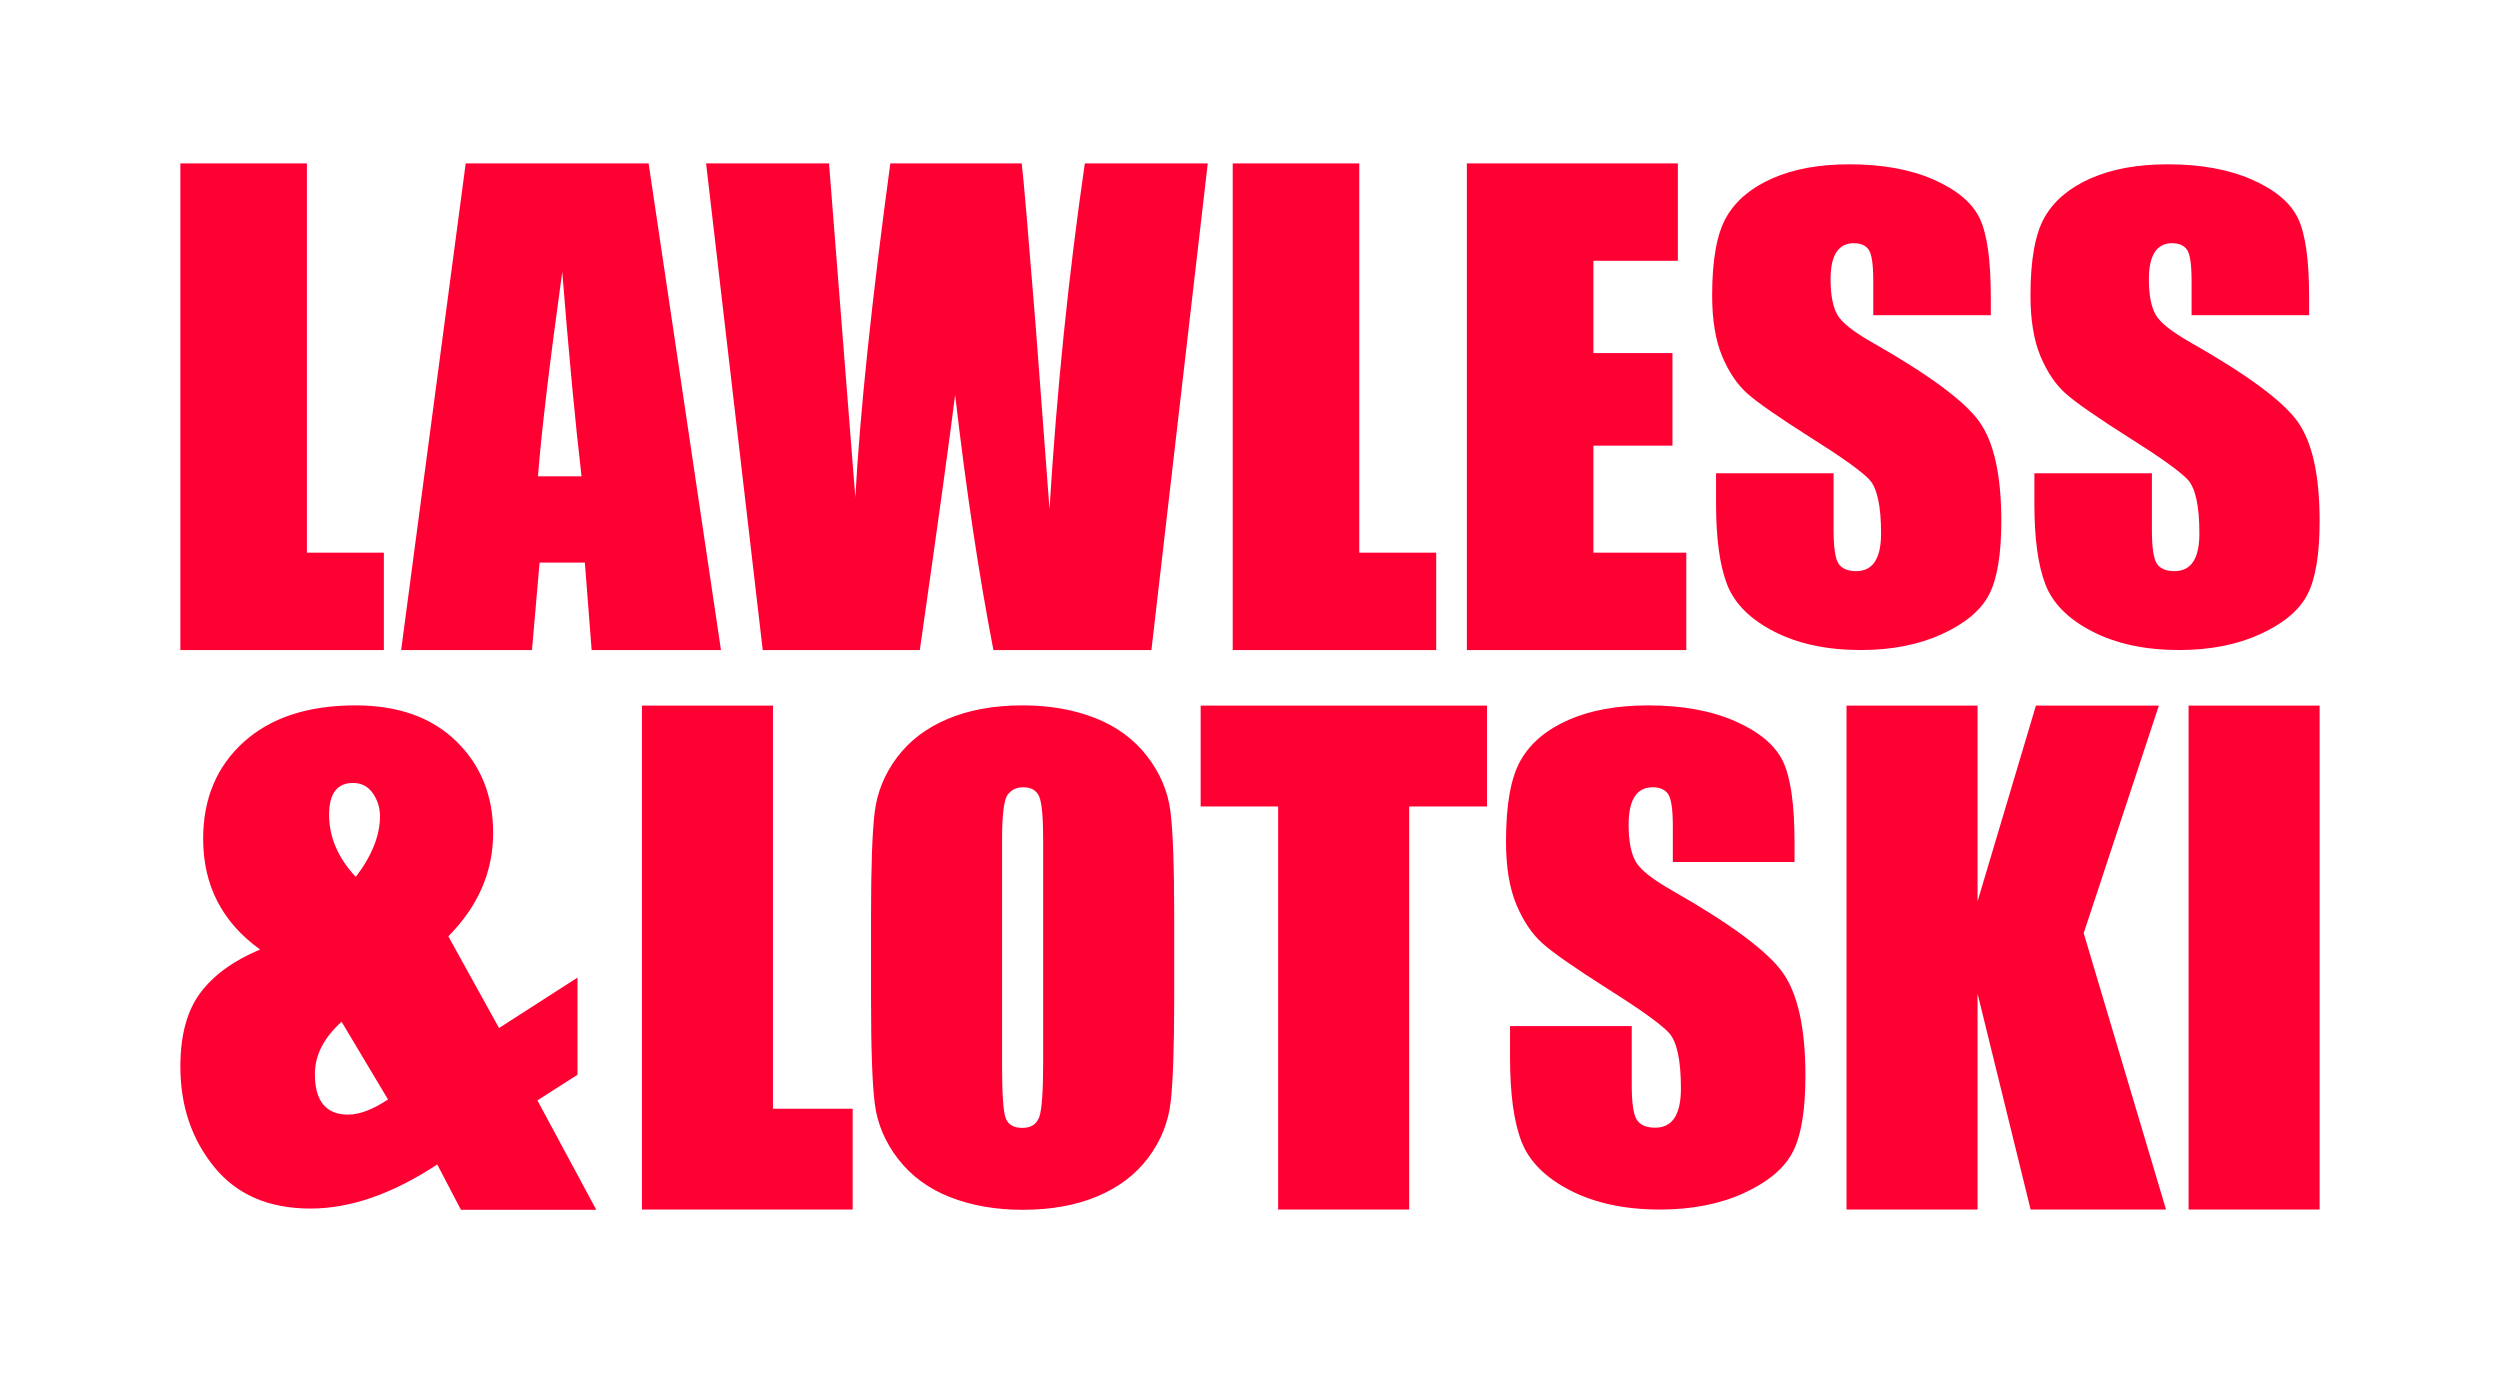 <?xml version="1.0" encoding="UTF-8"?>
<svg id="a" data-name="Laag 1" xmlns="http://www.w3.org/2000/svg" width="109.04mm" height="59.865mm" viewBox="0 0 309.091 169.697">
  <path d="m37.945,20.202v48.127h9.514v12.041h-25.159V20.202h15.646Zm42.246,0l8.947,60.168h-15.989l-.84-10.814h-5.597l-.94,10.814h-16.176l7.981-60.168h22.614Zm-8.292,38.687c-.793-6.815-1.586-15.238-2.383-25.271-1.594,11.521-2.595,19.945-3.002,25.271h5.386Zm77.424-38.687l-6.966,60.168h-19.533c-1.789-9.243-3.367-19.761-4.736-31.552-.624,5.056-2.078,15.572-4.364,31.552h-19.423l-7.003-60.168h15.199l1.654,20.994,1.598,20.295c.578-10.503,2.019-24.265,4.326-41.289h16.247c.216,1.76.785,8.375,1.707,19.845l1.728,22.893c.889-14.565,2.345-28.811,4.367-42.738h15.199Zm18.731,0v48.127h9.514v12.041h-25.159V20.202h15.646Zm13.305,0h26.088v12.041h-10.443v11.409h9.774v11.447h-9.774v13.23h11.484v12.041h-27.129V20.202Zm64.776,18.768h-14.531v-4.272c0-1.994-.185-3.263-.558-3.809-.372-.546-.991-.819-1.858-.819-.942,0-1.654.369-2.137,1.105-.483.736-.725,1.852-.725,3.348,0,1.923.271,3.372.815,4.345.518.974,1.993,2.149,4.421,3.524,6.965,3.96,11.351,7.209,13.16,9.748,1.808,2.539,2.713,6.633,2.713,12.281,0,4.106-.502,7.132-1.505,9.077-1.003,1.946-2.942,3.577-5.816,4.894-2.875,1.317-6.219,1.976-10.034,1.976-4.187,0-7.761-.76-10.721-2.278-2.961-1.519-4.9-3.453-5.816-5.803s-1.375-5.683-1.375-10.003v-3.774h14.53v7.013c0,2.16.205,3.548.614,4.165.408.617,1.133.925,2.174.925s1.815-.391,2.323-1.174c.507-.783.761-1.946.761-3.489,0-3.394-.483-5.612-1.449-6.657-.991-1.044-3.431-2.788-7.321-5.232-3.89-2.468-6.466-4.26-7.73-5.375-1.264-1.115-2.31-2.657-3.14-4.628-.83-1.97-1.245-4.485-1.245-7.547,0-4.415.588-7.641,1.765-9.682,1.176-2.041,3.078-3.637,5.704-4.788,2.626-1.151,5.798-1.726,9.514-1.726,4.063,0,7.525.629,10.388,1.886,2.861,1.259,4.757,2.843,5.686,4.753s1.394,5.156,1.394,9.735v2.279Zm39.356,0h-14.531v-4.272c0-1.994-.185-3.263-.558-3.809-.372-.546-.991-.819-1.858-.819-.942,0-1.654.369-2.137,1.105-.483.736-.725,1.852-.725,3.348,0,1.923.271,3.372.815,4.345.518.974,1.993,2.149,4.421,3.524,6.965,3.96,11.351,7.209,13.16,9.748,1.808,2.539,2.713,6.633,2.713,12.281,0,4.106-.502,7.132-1.505,9.077-1.003,1.946-2.942,3.577-5.816,4.894-2.875,1.317-6.219,1.976-10.034,1.976-4.187,0-7.761-.76-10.721-2.278-2.961-1.519-4.9-3.453-5.816-5.803s-1.375-5.683-1.375-10.003v-3.774h14.53v7.013c0,2.16.205,3.548.614,4.165.408.617,1.133.925,2.174.925s1.815-.391,2.323-1.174c.507-.783.761-1.946.761-3.489,0-3.394-.483-5.612-1.449-6.657-.991-1.044-3.431-2.788-7.321-5.232-3.89-2.468-6.466-4.26-7.73-5.375-1.264-1.115-2.31-2.657-3.14-4.628-.83-1.97-1.245-4.485-1.245-7.547,0-4.415.588-7.641,1.765-9.682,1.176-2.041,3.078-3.637,5.704-4.788,2.626-1.151,5.798-1.726,9.514-1.726,4.063,0,7.525.629,10.388,1.886,2.861,1.259,4.757,2.843,5.686,4.753s1.394,5.156,1.394,9.735v2.279ZM71.399,120.868v12.011l-4.956,3.169,7.279,13.528h-16.731l-2.932-5.607c-5.514,3.636-10.734,5.453-15.66,5.453-5.161,0-9.135-1.716-11.92-5.147-2.787-3.432-4.179-7.568-4.179-12.408,0-3.871.821-6.907,2.464-9.107,1.642-2.2,4.106-3.989,7.391-5.368-4.693-3.372-7.039-7.933-7.039-13.682,0-4.957,1.672-8.946,5.015-11.967,3.344-3.021,7.948-4.532,13.814-4.532,5.279,0,9.437,1.481,12.473,4.444,3.036,2.963,4.554,6.731,4.554,11.306,0,4.811-1.848,9.079-5.543,12.803l6.271,11.337,9.699-6.234Zm-23.429,15.062l-5.739-9.607c-2.201,1.994-3.301,4.151-3.301,6.468,0,1.672.344,2.926,1.031,3.762.688.836,1.704,1.254,3.051,1.254,1.433,0,3.086-.625,4.959-1.876Zm-3.981-27.512c1.994-2.62,2.992-5.123,2.992-7.507,0-1.031-.294-1.973-.88-2.827-.588-.854-1.408-1.281-2.464-1.281-.968,0-1.702.324-2.2.972-.499.647-.748,1.634-.748,2.959,0,2.767,1.1,5.328,3.299,7.684Zm51.581-21.176v49.835h9.852v12.469h-26.053v-62.304h16.201Zm49.604,36.272c0,6.014-.148,10.271-.442,12.772-.295,2.502-1.219,4.788-2.771,6.858-1.553,2.07-3.65,3.66-6.292,4.769-2.642,1.109-5.722,1.663-9.236,1.663-3.335,0-6.33-.524-8.986-1.572-2.655-1.047-4.791-2.618-6.408-4.713-1.616-2.095-2.578-4.374-2.886-6.84-.308-2.464-.462-6.777-.462-12.938v-10.24c0-6.013.147-10.271.442-12.773.295-2.501,1.218-4.787,2.771-6.857,1.552-2.07,3.65-3.66,6.292-4.769,2.642-1.109,5.721-1.663,9.236-1.663,3.335,0,6.33.524,8.986,1.571,2.655,1.048,4.791,2.619,6.408,4.713,1.616,2.095,2.578,4.375,2.886,6.839.308,2.465.462,6.778.462,12.939v10.24Zm-16.201-19.667c0-2.785-.161-4.565-.481-5.342-.321-.776-.981-1.165-1.982-1.165-.847,0-1.495.314-1.943.943-.45.629-.674,2.483-.674,5.564v27.947c0,3.475.148,5.62.443,6.433.294.813.981,1.22,2.059,1.22,1.103,0,1.809-.468,2.116-1.405.308-.936.462-3.167.462-6.691v-27.504Zm54.876-16.605v12.469h-9.621v49.836h-16.201v-49.836h-9.582v-12.469h35.404Zm38.021,19.332h-15.047v-4.434c0-2.069-.192-3.387-.577-3.954-.385-.567-1.026-.85-1.924-.85-.976,0-1.712.383-2.213,1.147-.5.764-.75,1.923-.75,3.476,0,1.996.281,3.5.844,4.51.537,1.011,2.063,2.23,4.578,3.658,7.212,4.11,11.754,7.483,13.627,10.118,1.872,2.636,2.809,6.885,2.809,12.747,0,4.262-.519,7.403-1.559,9.423-1.039,2.02-3.046,3.713-6.022,5.08-2.977,1.367-6.44,2.051-10.391,2.051-4.336,0-8.037-.789-11.102-2.365-3.066-1.577-5.074-3.584-6.023-6.023s-1.423-5.899-1.423-10.383v-3.917h15.046v7.28c0,2.242.212,3.683.636,4.323.423.64,1.173.961,2.251.961s1.879-.406,2.405-1.219c.525-.813.789-2.021.789-3.621,0-3.523-.5-5.826-1.501-6.91-1.026-1.083-3.553-2.894-7.581-5.431-4.028-2.562-6.696-4.421-8.005-5.58-1.309-1.157-2.392-2.758-3.252-4.803-.86-2.044-1.289-4.656-1.289-7.833,0-4.582.609-7.932,1.828-10.05,1.218-2.119,3.187-3.775,5.907-4.97,2.719-1.195,6.004-1.792,9.852-1.792,4.207,0,7.793.653,10.756,1.958,2.963,1.306,4.925,2.951,5.888,4.933.962,1.983,1.443,5.352,1.443,10.105v2.365Zm45.044-19.332l-9.293,28.131,10.179,34.173h-16.74l-6.561-26.708v26.708h-16.201v-62.304h16.201v24.206l7.215-24.206h15.201Zm19.877,0v62.304h-16.201v-62.304h16.201Z" fill="#f03"/>
</svg>